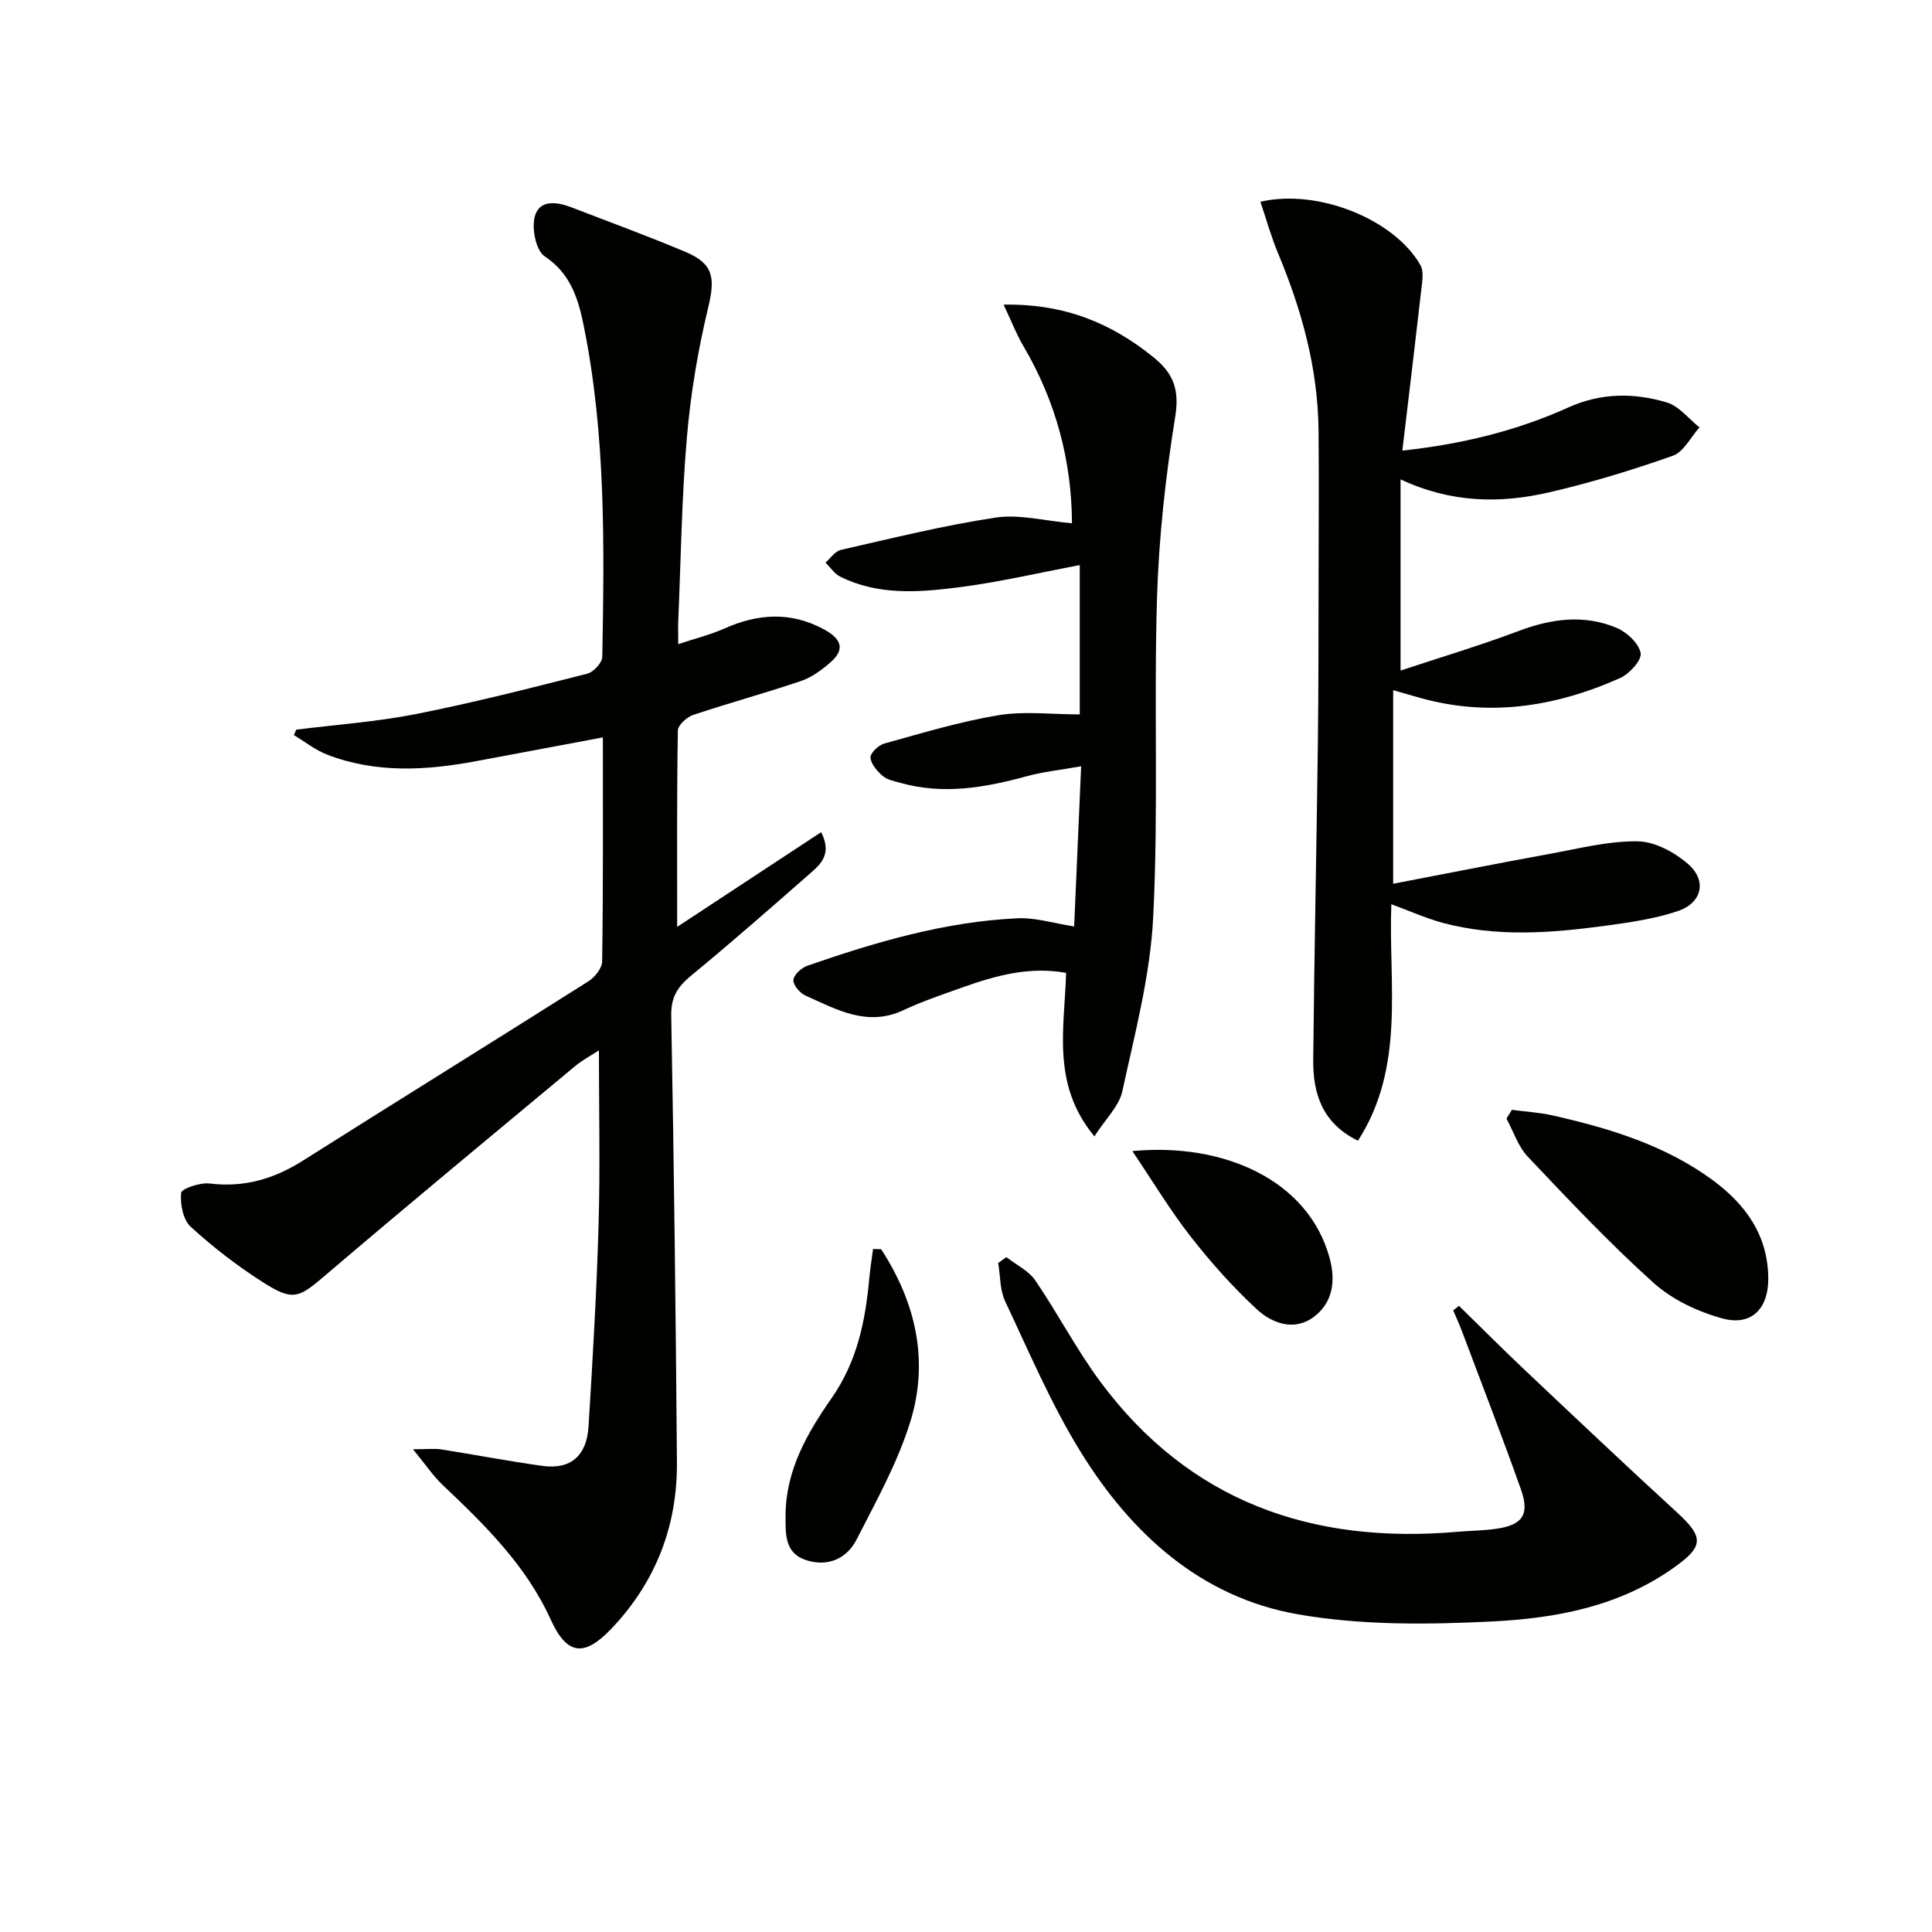 <svg enable-background="new 0 0 400 400" viewBox="0 0 400 400" xmlns="http://www.w3.org/2000/svg"><path d="m124.82 152.67c-9.24 1.73-17.69 3.31-26.14 4.9-10.41 1.96-20.8 2.57-30.92-1.32-2.46-.95-4.62-2.68-6.91-4.05.16-.38.32-.75.48-1.13 8.32-1.05 16.73-1.63 24.93-3.26 11.87-2.35 23.62-5.36 35.36-8.34 1.28-.33 3.06-2.27 3.08-3.5.41-22.95.74-45.93-3.86-68.59-1.11-5.47-2.68-10.74-8.07-14.31-1.82-1.2-2.72-5.76-2.05-8.25.95-3.55 4.58-3.06 7.6-1.89 7.89 3.05 15.85 5.95 23.64 9.24 5.81 2.45 6.13 5.41 4.66 11.52-2.12 8.82-3.64 17.87-4.41 26.91-1.08 12.58-1.24 25.23-1.78 37.85-.06 1.3-.01 2.6-.01 4.91 3.5-1.16 6.63-1.93 9.53-3.22 6.95-3.1 13.75-3.56 20.62.15 3.29 1.78 4.69 3.93 1.41 6.81-1.81 1.59-3.9 3.13-6.14 3.89-7.38 2.51-14.92 4.55-22.32 7.03-1.32.44-3.16 2.11-3.18 3.24-.22 13.46-.14 26.93-.14 40.64 9.47-6.23 19.53-12.85 29.81-19.61 2.18 4.27.16 6.4-1.95 8.25-8.26 7.24-16.51 14.49-24.99 21.47-2.77 2.29-4.17 4.42-4.1 8.27.57 30.8.94 61.61 1.18 92.42.11 13.18-4.36 24.78-13.47 34.4-5.74 6.07-9.3 5.61-12.69-1.84-5.1-11.22-13.64-19.56-22.36-27.83-1.95-1.84-3.46-4.14-6.13-7.38 3.04 0 4.46-.18 5.82.03 7.01 1.1 13.99 2.45 21.01 3.42 5.76.79 9.14-2.04 9.52-8.17.86-13.94 1.68-27.89 2.08-41.85.34-11.79.07-23.59.07-36.01-1.53 1-3.35 1.95-4.89 3.23-17.26 14.37-34.57 28.68-51.66 43.26-5.56 4.74-6.71 5.53-12.96 1.55-5.3-3.37-10.35-7.26-14.99-11.5-1.6-1.46-2.23-4.73-2-7.04.09-.88 3.94-2.18 5.9-1.94 7.14.88 13.33-.95 19.31-4.73 19.67-12.44 39.47-24.69 59.13-37.14 1.32-.84 2.81-2.71 2.83-4.11.22-15.14.15-30.28.15-46.38z" fill="#010100"/><path d="m288.06 187.21c-.63 16.51 2.97 33.59-6.91 48.97-7.49-3.68-9.33-9.89-9.26-16.81.21-21.81.68-43.61.96-65.41.15-11.83.12-23.66.15-35.49.02-9.79.08-19.59-.01-29.38-.13-12.82-3.48-24.92-8.39-36.67-1.43-3.42-2.42-7.03-3.65-10.65 12.03-2.79 27.87 3.75 33.16 13.17.55.99.45 2.48.31 3.7-1.29 11.35-2.66 22.69-4.08 34.65 12.26-1.32 23.62-4.08 34.34-8.92 6.83-3.08 13.62-3.07 20.41-1.05 2.54.76 4.53 3.39 6.77 5.17-1.82 2.02-3.27 5.08-5.52 5.87-8.42 2.97-17.01 5.6-25.72 7.6-10.01 2.29-20.09 2.22-30.65-2.71v39.58c7.93-2.63 16.27-5.11 24.39-8.17 6.81-2.57 13.57-3.5 20.32-.68 2.13.89 4.6 3.19 5 5.22.28 1.44-2.31 4.31-4.23 5.17-13.57 6.06-27.61 8.21-42.19 3.9-1.25-.37-2.5-.71-4.82-1.37v40.07c10.63-2.04 21.6-4.21 32.59-6.22 6-1.1 12.07-2.66 18.08-2.56 3.55.06 7.63 2.28 10.43 4.73 3.91 3.43 2.85 8.01-2.14 9.7-4.81 1.63-9.98 2.36-15.05 3.05-11.24 1.52-22.52 2.38-33.67-.61-3.61-.99-7.06-2.55-10.62-3.85z" fill="#010100"/><path d="m223.55 117c-8.57 1.61-16.8 3.55-25.14 4.61-8.23 1.04-16.63 1.69-24.47-2.23-1.19-.6-2.03-1.92-3.03-2.9 1.05-.91 1.98-2.36 3.18-2.63 10.65-2.42 21.28-5.07 32.06-6.69 4.91-.74 10.15.69 15.79 1.18-.06-12.84-3.29-25.21-10.07-36.71-1.44-2.44-2.46-5.12-4.09-8.56 12.73-.21 22.33 3.87 31.02 10.88 4.16 3.36 5.43 6.72 4.51 12.37-2 12.41-3.39 25.02-3.77 37.59-.66 21.97.32 44.01-.78 65.95-.61 12.11-3.8 24.13-6.39 36.06-.67 3.1-3.47 5.73-5.79 9.35-8.99-10.86-6.14-22.52-5.86-33.85-7.71-1.38-14.69.6-21.59 3.06-4.06 1.45-8.18 2.83-12.07 4.66-7.49 3.52-13.82-.13-20.25-2.99-1.17-.52-2.6-2.16-2.55-3.23.05-1.05 1.64-2.53 2.86-2.96 14.14-4.91 28.49-9.14 43.55-9.84 3.69-.17 7.45 1.03 11.72 1.69.47-10.67.94-21.36 1.45-33.16-4.14.74-7.84 1.12-11.38 2.09-8.6 2.35-17.2 3.83-26.02 1.35-1.27-.36-2.73-.62-3.67-1.43-1.15-.99-2.46-2.47-2.54-3.81-.06-.94 1.66-2.58 2.86-2.91 7.82-2.16 15.63-4.54 23.61-5.86 5.42-.89 11.11-.17 16.85-.17 0-10.2 0-20.45 0-30.91z" fill="#010100"/><path d="m302.06 270.35c4.49 4.39 8.93 8.85 13.49 13.16 10.52 9.94 21.04 19.89 31.71 29.67 5.62 5.15 5.39 7.04-.66 11.35-11.35 8.09-24.49 10.53-37.73 11.18-13.36.66-27.09.81-40.19-1.49-20.12-3.53-34.51-16.73-44.98-33.68-6.07-9.83-10.64-20.62-15.59-31.11-1.11-2.35-.99-5.28-1.44-7.95.56-.4 1.13-.8 1.69-1.2 2.03 1.58 4.59 2.79 5.98 4.81 4.68 6.85 8.52 14.3 13.44 20.94 18.46 24.89 43.85 33.73 73.98 31.11 2.65-.23 5.33-.24 7.96-.61 5.51-.78 7.03-2.93 5.17-8.18-3.88-10.93-8.08-21.75-12.16-32.61-.57-1.5-1.24-2.97-1.86-4.45.41-.29.8-.62 1.19-.94z" fill="#010100"/><path d="m313.02 229.78c2.83.38 5.71.54 8.49 1.17 11.72 2.65 23.15 6.12 33.01 13.33 6.9 5.05 11.55 11.52 11.58 20.45.03 6.25-3.52 9.86-9.45 8.25-5.09-1.38-10.41-3.88-14.29-7.37-9.13-8.21-17.58-17.19-26.04-26.12-2.01-2.12-2.98-5.24-4.42-7.9.37-.59.74-1.2 1.12-1.81z" fill="#010100"/><path d="m182.43 258.64c7.17 11 9.97 23.12 6.01 35.81-2.63 8.43-7.04 16.36-11.09 24.29-2.11 4.13-6.21 5.75-10.65 4.2-4.24-1.48-4.07-5.37-4.06-9.21.04-9.35 4.51-17.06 9.51-24.22 5.32-7.62 7.01-15.96 7.82-24.8.19-2.05.52-4.08.79-6.12.55.02 1.11.03 1.67.05z" fill="#010100"/><path d="m234.44 238.32c18.78-1.8 36.41 5.91 40.84 22.13 1.3 4.78.66 9.19-3.2 12.15-4.02 3.08-8.65 1.45-11.86-1.52-4.97-4.59-9.52-9.71-13.69-15.04-4.24-5.43-7.82-11.39-12.09-17.72z" fill="#010100"/></svg>